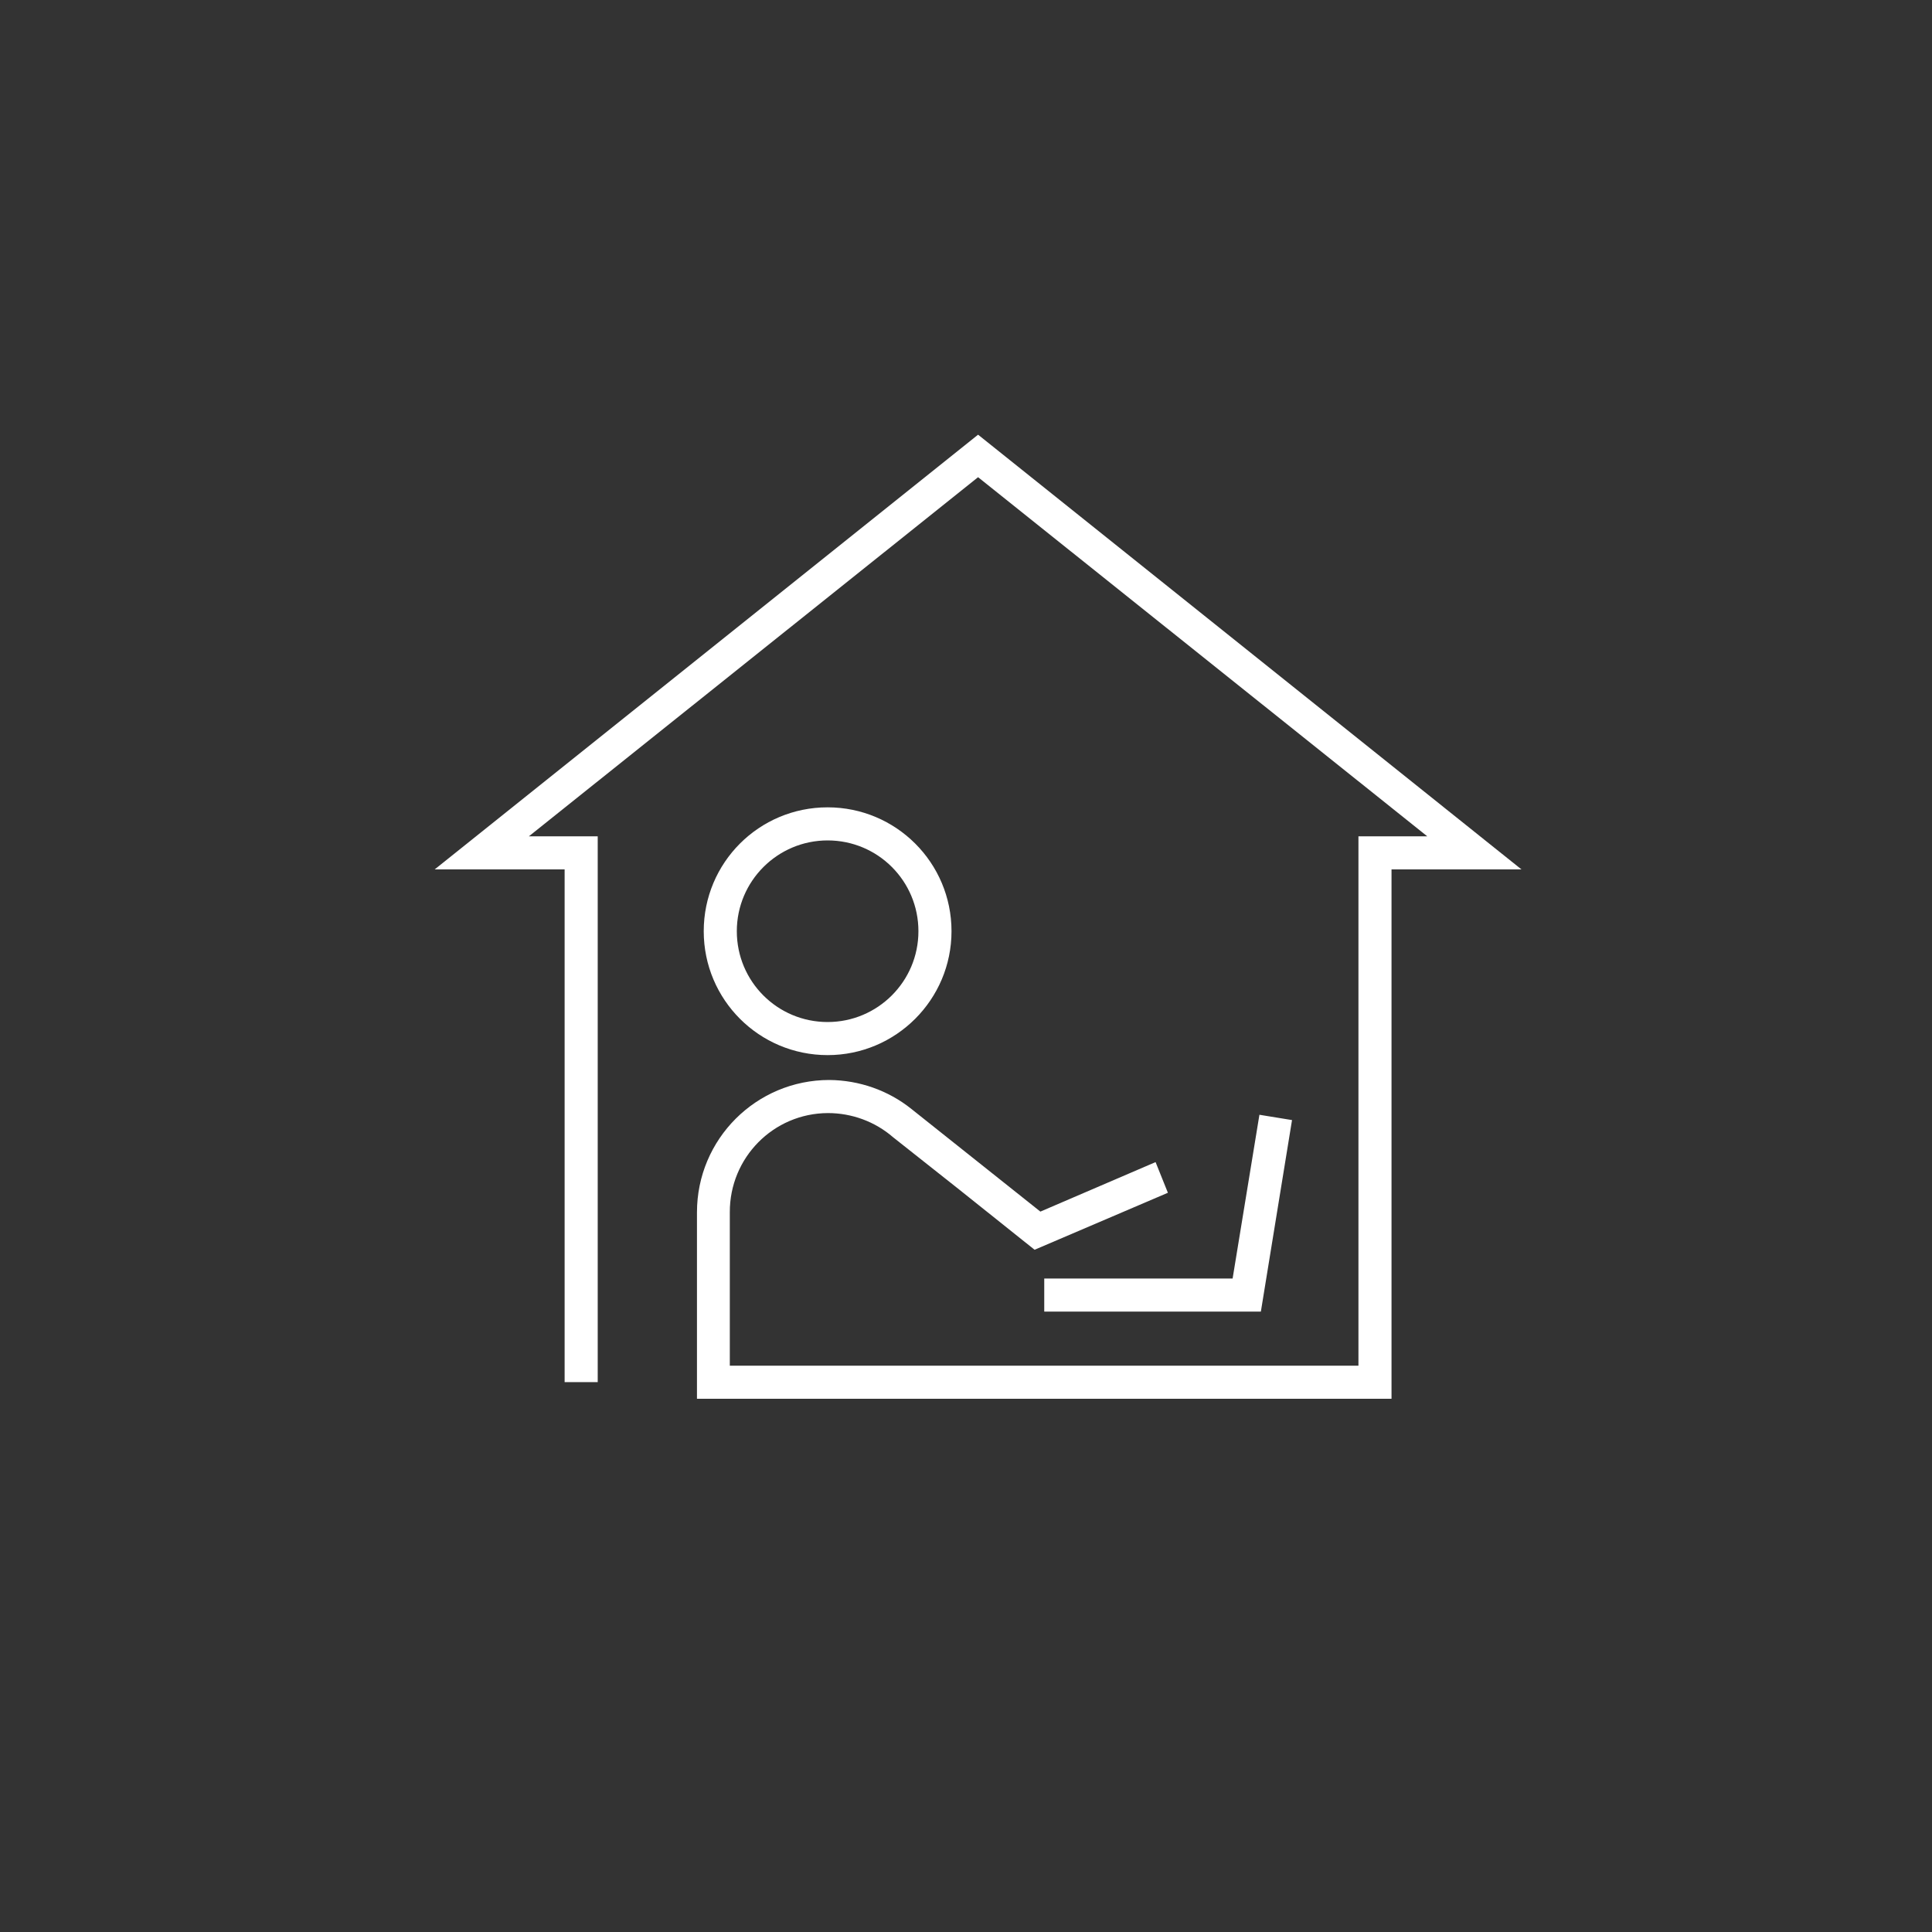 <?xml version="1.0" encoding="UTF-8"?>
<svg id="_レイヤー_1" data-name="レイヤー 1" xmlns="http://www.w3.org/2000/svg" viewBox="0 0 80 80">
  <rect x="0" y="0" width="80" height="80" fill="#333333" stroke="none"/>
  <defs>
    <style>
      .cls-1 {
        fill: #fff;
        stroke-width: 0px;
      }
    </style>
  </defs>
  <path id="_パス_109474" data-name="パス 109474" class="cls-1" d="M34.27,43.69c-2.83,0-5.13-2.29-5.13-5.13s2.29-5.13,5.13-5.13c2.83,0,5.13,2.29,5.13,5.13h0c0,2.83-2.3,5.13-5.13,5.13M34.27,34.8c-2.07,0-3.76,1.68-3.76,3.76s1.68,3.76,3.76,3.76c2.07,0,3.76-1.68,3.76-3.76,0-2.08-1.68-3.76-3.76-3.76M53.5,46.38l-1.35-.22-1.11,6.78h-7.8v1.37h8.97l1.29-7.93ZM40.5,18l-22.5,18h5.38v21.23h1.37v-22.6h-2.85l18.6-14.87,18.6,14.87h-2.85v21.92h-26.03v-6.35c-.01-2.26,1.8-4.1,4.06-4.11.99,0,1.95.35,2.7,1h0s2.73,2.16,2.73,2.16h0l3.13,2.5,5.52-2.36-.51-1.27-4.77,2.05-5.34-4.25h0c-.96-.77-2.16-1.19-3.4-1.2-3.03,0-5.48,2.45-5.48,5.48v7.72h28.76v-21.92h5.38l-22.5-18Z"/>
</svg>
